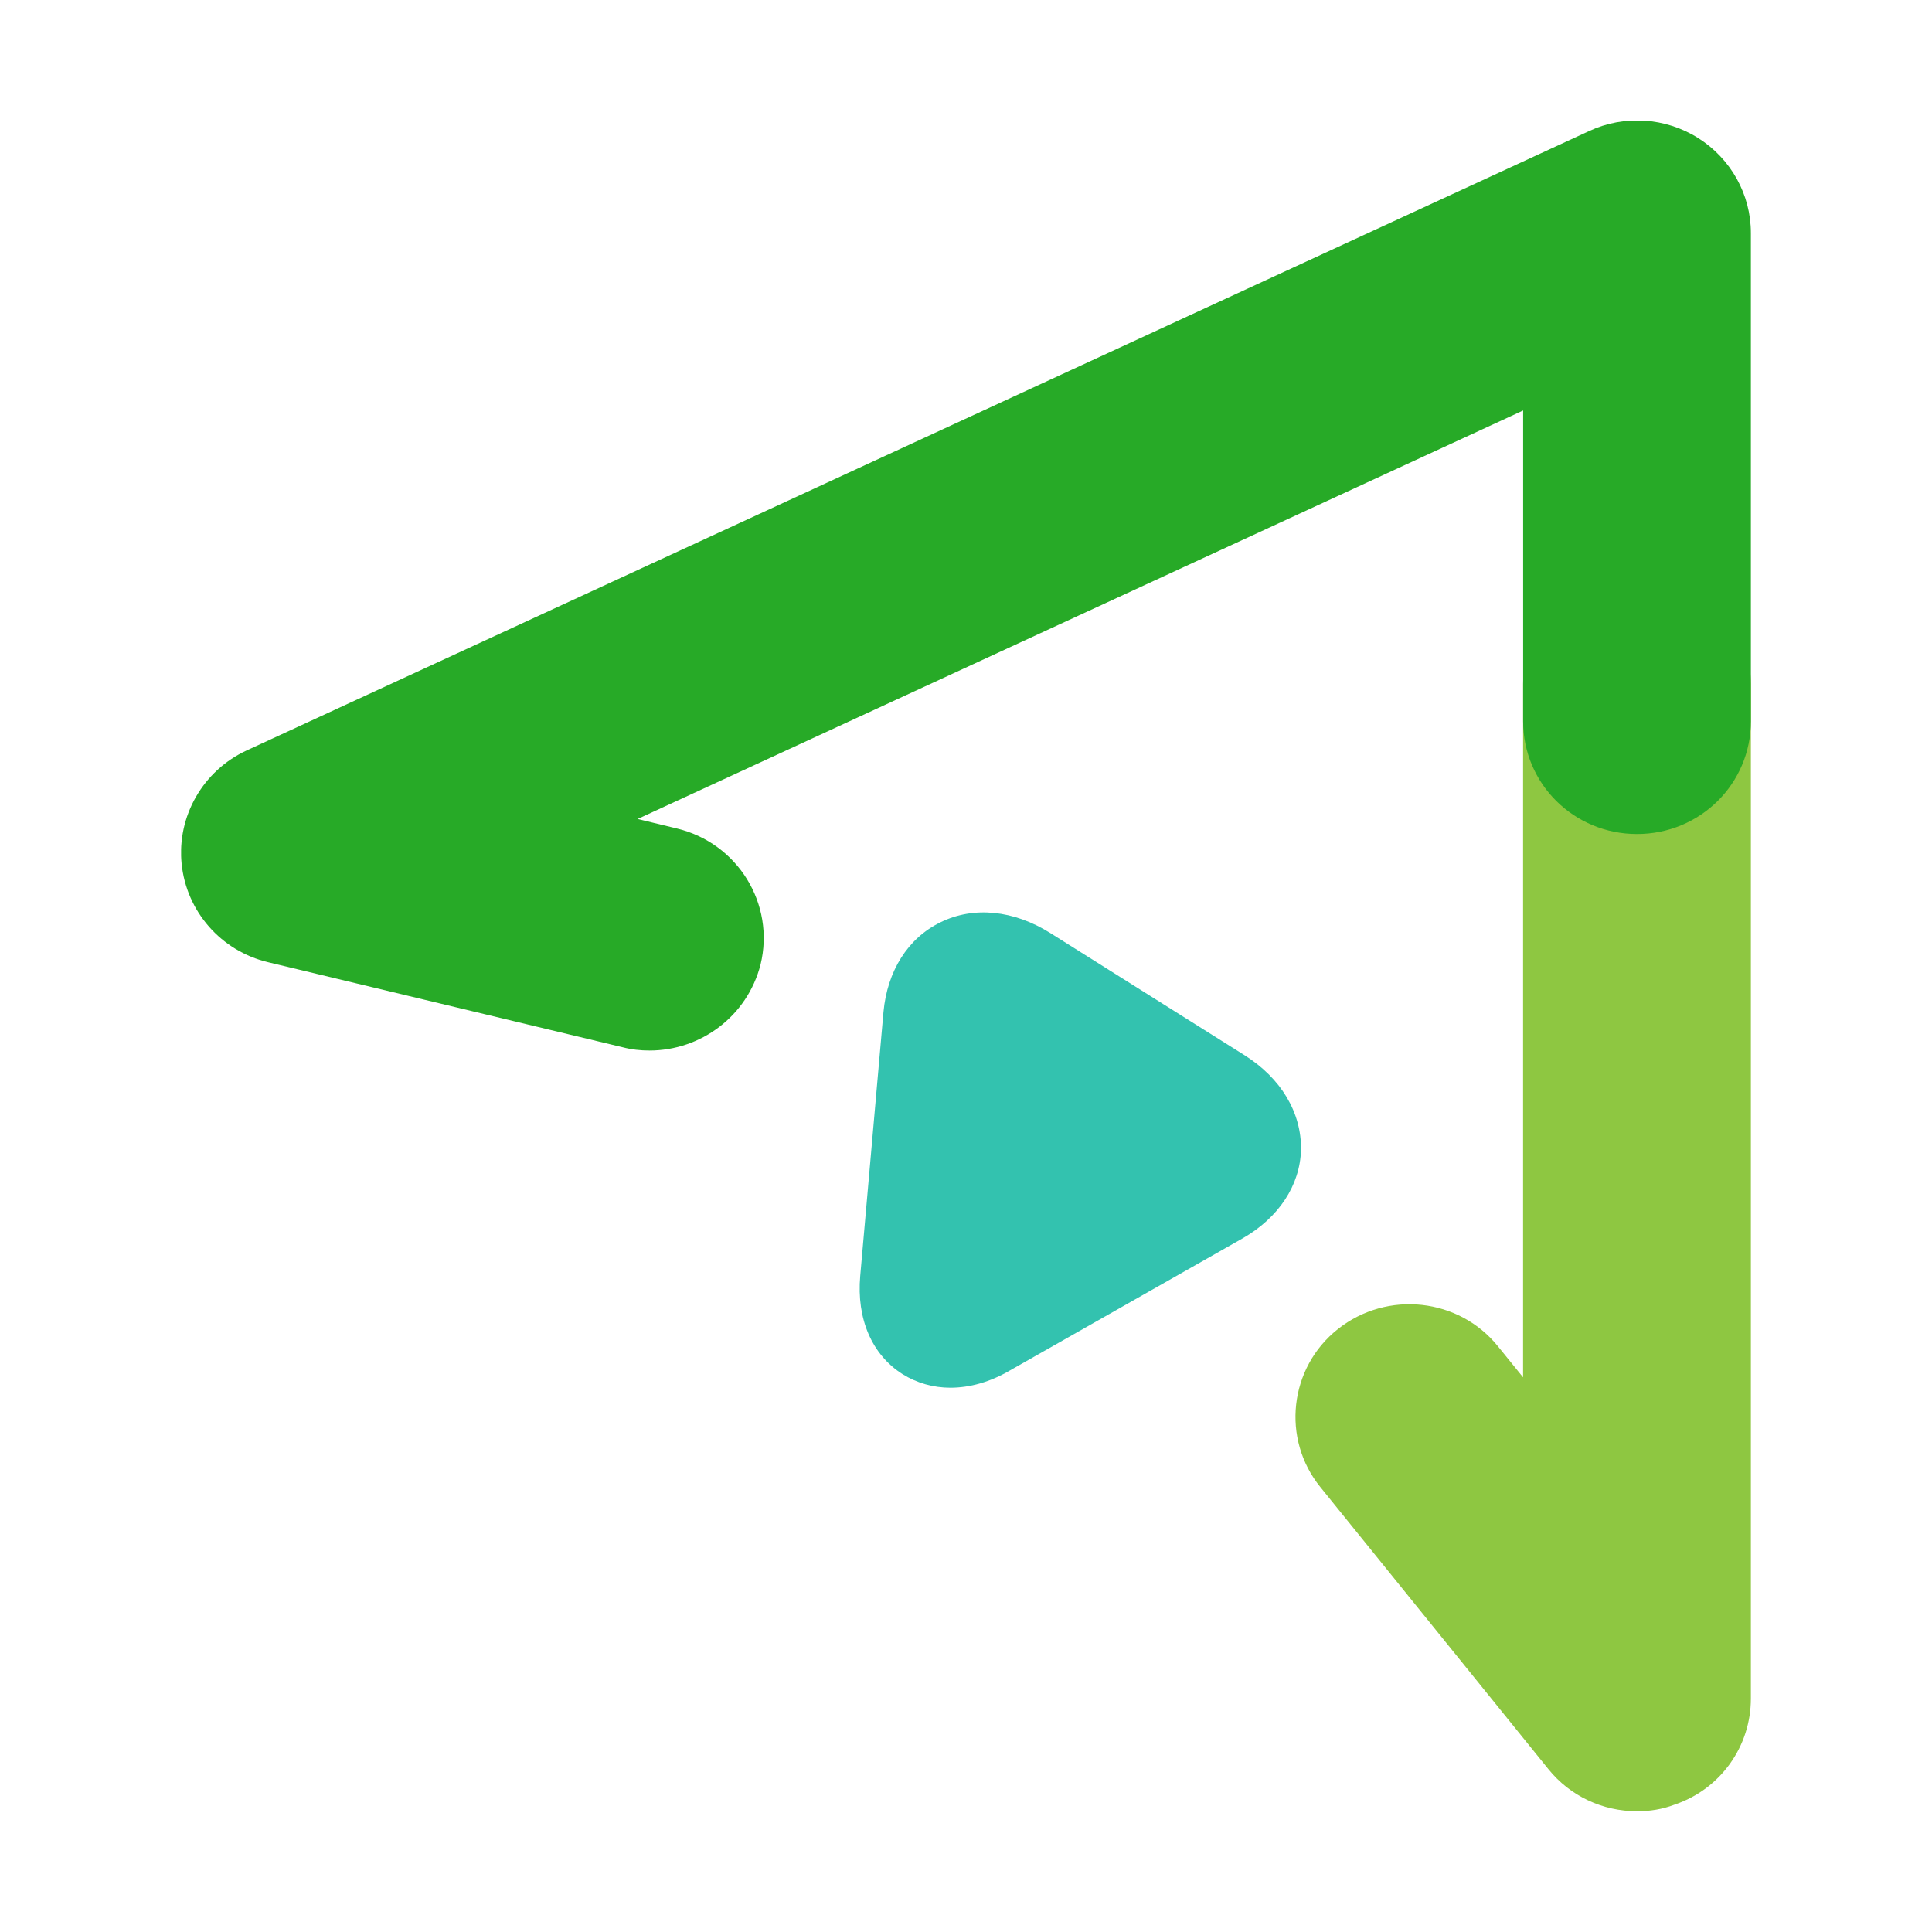 <svg width="32" height="32" viewBox="0 0 32 32" fill="none" xmlns="http://www.w3.org/2000/svg">
<g clip-path="url(#clip0_1006_69)">
<path d="M20.614 17.478L17.399 15.456C16.794 15.075 16.126 15.005 15.576 15.277C15.034 15.541 14.696 16.086 14.633 16.762L14.248 21.133C14.185 21.849 14.444 22.44 14.947 22.759C15.183 22.907 15.458 22.985 15.741 22.985C16.063 22.985 16.401 22.891 16.731 22.697L20.582 20.511C21.18 20.169 21.534 19.632 21.549 19.041C21.557 18.427 21.219 17.859 20.614 17.478Z" fill="#33C2AF"/>
<path d="M27.114 30C26.548 30 26.006 29.751 25.644 29.3L21.871 24.633C21.219 23.832 21.353 22.65 22.162 22.012C22.98 21.367 24.166 21.499 24.811 22.3L25.227 22.813V11.333C25.227 10.299 26.068 9.467 27.114 9.467C28.159 9.467 29 10.299 29 11.333V28.133C29 28.927 28.497 29.634 27.735 29.891C27.53 29.969 27.326 30 27.114 30Z" fill="#8EC741"/>
<path d="M10.758 17.4C10.609 17.4 10.459 17.384 10.31 17.345L4.439 15.937C3.661 15.751 3.087 15.097 3.008 14.304C2.93 13.519 3.362 12.764 4.085 12.43L26.32 2.171C26.902 1.899 27.586 1.945 28.128 2.287C28.67 2.63 29 3.221 29 3.859V11.947C29 12.982 28.159 13.814 27.114 13.814C26.069 13.814 25.228 12.982 25.228 11.947V6.799L10.561 13.565L11.206 13.721C12.22 13.962 12.841 14.973 12.597 15.976C12.377 16.832 11.607 17.4 10.758 17.4Z" fill="#27AA27"/>
</g>
<defs>
<clipPath id="clip0_1006_69">
<rect width="26" height="28" fill="white" transform="translate(3 2)"/>
</clipPath>
</defs>
</svg>